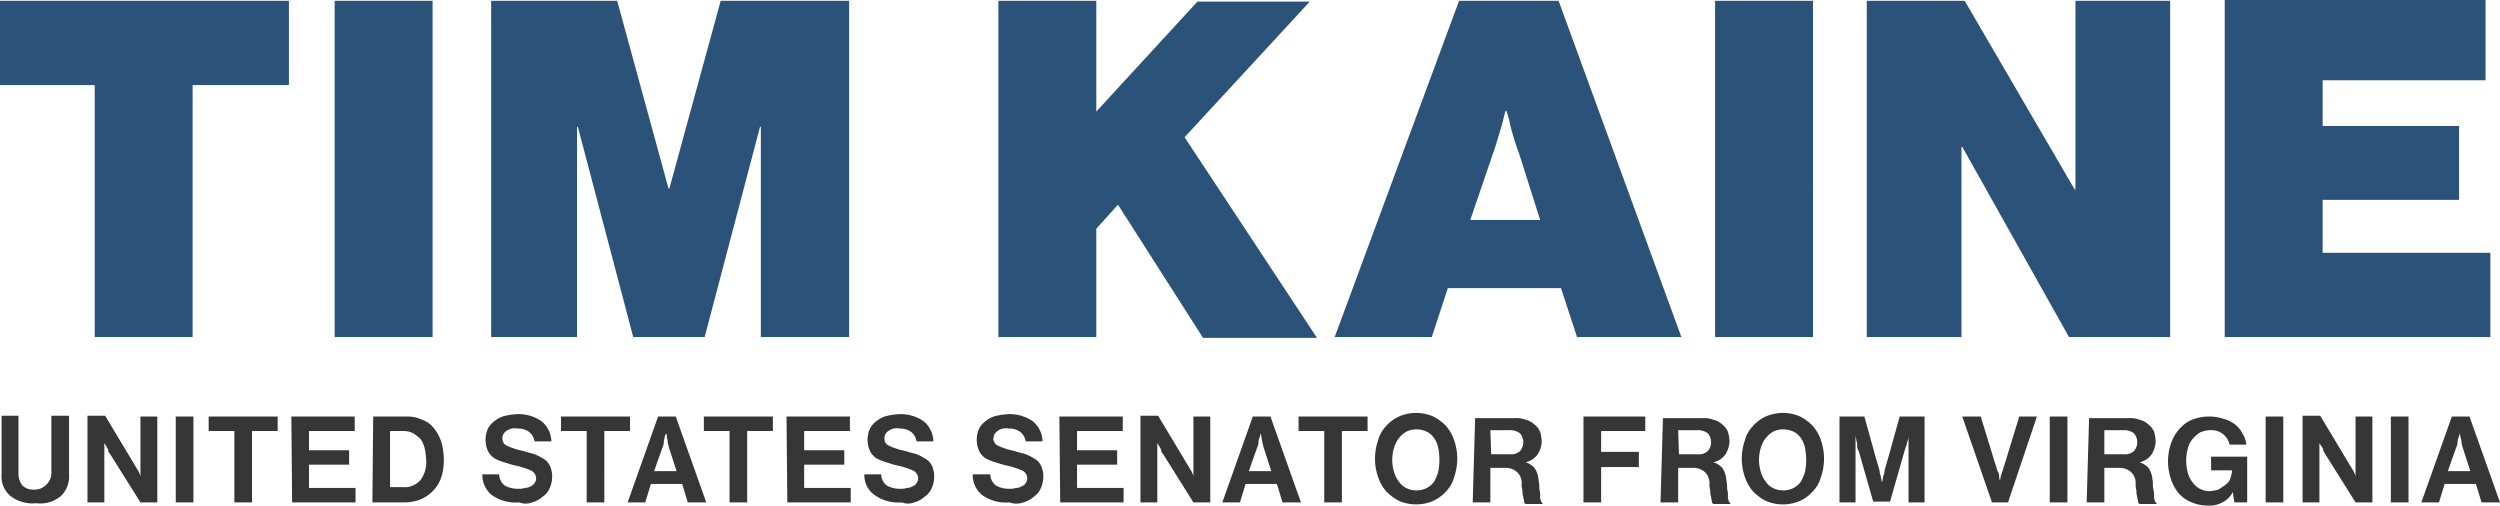 <svg xmlns="http://www.w3.org/2000/svg" viewBox="0 0 311.5 63"><defs><style>.cls-1{fill:#2b5279;}.cls-2{fill:#363636;}</style></defs><title>Asset 1</title><g id="Layer_2" data-name="Layer 2"><g id="Layer_1-2" data-name="Layer 1"><path id="TIM_KAINE" data-name="TIM KAINE" class="cls-1" d="M0,10.6H11.8V42H24V10.6H36V.1H0ZM41.7,42H53.9V.1H41.7Zm19.5,0H71.9V15.8H72L78.9,42h8.9l6.9-26.2h.1V42h11V.1h-16L83.4,23.5h-.1L76.9.1H61.2Zm63.2,0h12.2V28.5l2.7-3,10.6,16.6h14.2l-16.5-25L163.2.2h-14L136.6,13.9V.1H124.4V42Zm41.9,0h12.1l2-6.1h14.1l2,6.1h13L194.2.1H181.8ZM186,19.2c.4-1.1.7-2.2,1.1-3.5.2-.7.3-1.3.5-1.9h.1a13.32,13.32,0,0,1,.5,1.9,35.8,35.8,0,0,0,1.1,3.5l2.6,8.2h-8.7ZM213.7,42h12.2V.1H213.7Zm18.9,0h11.8V18.3h.1L257.8,42h12.6V.1H258.6V23.6h-.1L244.8.1H232.6V42Zm44.6,0h33.1V31.5H289.4V24.9h17V15.7h-17V10h20.3V0H277.2Z"/><path id="united_states_senator_from_virginia" data-name="united states senator from virginia" class="cls-2" d="M7.6,61.8a3.39,3.39,0,0,0,1-2.7V51.8H6.4v7.3A2.15,2.15,0,0,1,4,61a1.85,1.85,0,0,1-1.2-.5,2.39,2.39,0,0,1-.5-1.4V51.8H.2v7.3a3.17,3.17,0,0,0,1.1,2.7,4.49,4.49,0,0,0,3.2.9A4,4,0,0,0,7.6,61.8Zm3.3.8H13V55.2h0c.1.2.2.3.3.5s.2.3.2.5.2.3.3.5l3.7,5.9h2.1V51.9H17.5v7.4h0c-.1-.2-.1-.3-.2-.5s-.2-.3-.3-.5-.2-.3-.3-.5l-3.6-6H10.9Zm11,0h2.2V51.9H21.9ZM26,53.7h3.2v8.9h2.2V53.7h3.2V51.9H26v1.8Zm10.4,8.9h7.9V60.8H38.5V57.9h5V56.1h-5V53.7h5.7V51.9H36.3l.1,10.7Zm10,0h4a5.66,5.66,0,0,0,1.8-.3,4.61,4.61,0,0,0,2.7-2.6,6.72,6.72,0,0,0,.4-2.4,8.33,8.33,0,0,0-.3-2.2,5.56,5.56,0,0,0-.9-1.7,3.27,3.27,0,0,0-1.5-1.1,4.33,4.33,0,0,0-1.9-.4H46.5l-.1,10.7Zm2.2-1.9v-7h1.7a2.66,2.66,0,0,1,1.2.3,5.5,5.5,0,0,1,.9.7,3.7,3.7,0,0,1,.5,1.1,7.72,7.72,0,0,1,.2,1.5,3.67,3.67,0,0,1-.7,2.5,2.62,2.62,0,0,1-2.2.9Zm17.7,1.9a3.29,3.29,0,0,0,1.3-.7,2.44,2.44,0,0,0,.9-1.1,3.53,3.53,0,0,0,.3-1.4,3.19,3.19,0,0,0-.3-1.4,2,2,0,0,0-.9-.9,5.17,5.17,0,0,0-1.3-.6c-.5-.1-1-.3-1.5-.4s-.7-.2-1-.3a4.88,4.88,0,0,1-.7-.3.78.78,0,0,1-.4-.4,1.09,1.09,0,0,1-.1-.5,1.05,1.05,0,0,1,.5-.9,1.74,1.74,0,0,1,1.4-.3,2.3,2.3,0,0,1,1.4.4,1.85,1.85,0,0,1,.7,1.2h2.1a3.34,3.34,0,0,0-1.2-2.5,5,5,0,0,0-2.9-.9,7.77,7.77,0,0,0-1.6.2,3.1,3.1,0,0,0-1.3.6,2.84,2.84,0,0,0-.9,1,3.42,3.42,0,0,0,0,2.8,2.36,2.36,0,0,0,.8.9,6.12,6.12,0,0,0,1.2.5c.4.1.9.3,1.4.4s.8.2,1.1.3a6.89,6.89,0,0,1,.8.3,1,1,0,0,1,.5.4,1,1,0,0,1,0,1.2,1,1,0,0,1-.5.4,1.45,1.45,0,0,1-.7.2,2.2,2.2,0,0,1-.8.1,3.29,3.29,0,0,1-1.7-.4,1.75,1.75,0,0,1-.7-1.4H60.1a3.22,3.22,0,0,0,1.2,2.6,5.16,5.16,0,0,0,3.4.9,2.21,2.21,0,0,0,1.6,0Zm3.6-8.9h3.2v8.9h2.2V53.7h3.2V51.9H69.9v1.8Zm8.3,8.9h2.2l.7-2.3H85l.7,2.3H88L84.2,51.9H82Zm4.4-7a.9.9,0,0,0,.1-.5,4.33,4.33,0,0,1,.1-.5A1.42,1.42,0,0,1,83,54h0a1.27,1.27,0,0,1,.1.6,1.09,1.09,0,0,1,.1.5c0,.2.1.3.1.5l1,3.1H81.5Zm5.1-1.9h3.2v8.9h2.2V53.7h3.2V51.9H87.7v1.8Zm10.4,8.9H106V60.8h-5.8V57.9h5V56.1h-5V53.7h5.7V51.9H98l.1,10.7Zm15.8,0a3.29,3.29,0,0,0,1.3-.7,2.44,2.44,0,0,0,.9-1.1,3.53,3.53,0,0,0,.3-1.4,3.19,3.19,0,0,0-.3-1.4,2,2,0,0,0-.9-.9,5.17,5.17,0,0,0-1.3-.6c-.5-.1-1-.3-1.5-.4s-.7-.2-1-.3a4.88,4.88,0,0,1-.7-.3.78.78,0,0,1-.4-.4,1.09,1.09,0,0,1-.1-.5,1.05,1.05,0,0,1,.5-.9,1.74,1.74,0,0,1,1.4-.3,2.3,2.3,0,0,1,1.4.4,1.85,1.85,0,0,1,.7,1.2h2.1a3.34,3.34,0,0,0-1.2-2.5,5,5,0,0,0-2.9-.9,7.77,7.77,0,0,0-1.6.2,3.1,3.1,0,0,0-1.3.6,2.84,2.84,0,0,0-.9,1,3.42,3.42,0,0,0,0,2.8,2.36,2.36,0,0,0,.8.9,6.12,6.12,0,0,0,1.2.5c.4.1.9.3,1.4.4s.8.2,1.1.3a6.89,6.89,0,0,1,.8.3,1,1,0,0,1,.5.4,1,1,0,0,1,0,1.2,1,1,0,0,1-.5.4,1.45,1.45,0,0,1-.7.2,2.2,2.2,0,0,1-.8.1,3.29,3.29,0,0,1-1.7-.4,1.75,1.75,0,0,1-.7-1.4h-2.1a3,3,0,0,0,1.3,2.6,5.16,5.16,0,0,0,3.4.9A2,2,0,0,0,113.9,62.6Zm13.6,0a3.29,3.29,0,0,0,1.3-.7,2.44,2.44,0,0,0,.9-1.1,3.53,3.53,0,0,0,.3-1.4,3.19,3.19,0,0,0-.3-1.4,2,2,0,0,0-.9-.9,5.17,5.17,0,0,0-1.3-.6c-.5-.1-1-.3-1.5-.4s-.7-.2-1-.3a4.88,4.88,0,0,1-.7-.3.78.78,0,0,1-.4-.4c-.1-.2-.2-.4-.1-.5a1.05,1.05,0,0,1,.5-.9,1.74,1.74,0,0,1,1.4-.3,2.3,2.3,0,0,1,1.4.4,1.85,1.85,0,0,1,.7,1.2h2.1a3.34,3.34,0,0,0-1.2-2.5,5,5,0,0,0-2.9-.9,7.77,7.77,0,0,0-1.6.2,3.1,3.1,0,0,0-1.3.6,2.84,2.84,0,0,0-.9,1,3.42,3.42,0,0,0,0,2.8,2.36,2.36,0,0,0,.8.9,6.12,6.12,0,0,0,1.2.5c.4.1.9.3,1.4.4s.8.2,1.1.3a6.89,6.89,0,0,1,.8.3,1,1,0,0,1,.5.4,1,1,0,0,1,0,1.2,1,1,0,0,1-.5.4,1.45,1.45,0,0,1-.7.2,2.2,2.2,0,0,1-.8.1,3.29,3.29,0,0,1-1.7-.4,1.75,1.75,0,0,1-.7-1.4h-2.2a3.22,3.22,0,0,0,1.2,2.6,5.16,5.16,0,0,0,3.4.9,2.48,2.48,0,0,0,1.7,0Zm4.6,0H140V60.8h-5.8V57.9h5V56.1h-5V53.7h5.7V51.9H132l.1,10.7Zm10,0h2.1V55.2h0c.1.2.2.3.3.5s.2.3.2.5.2.3.3.5l3.7,5.9h2.1V51.9h-2.1v7.4h0c-.1-.2-.1-.3-.2-.5s-.2-.3-.3-.5-.2-.3-.3-.5l-3.6-6h-2.2V62.6Zm10.2,0h2.2l.7-2.3h3.9l.7,2.3h2.3l-3.8-10.7h-2.2Zm4.4-7a.9.9,0,0,0,.1-.5,4.33,4.33,0,0,1,.1-.5c.1-.2.1-.4.2-.6h0c0,.2.1.4.1.6a4.33,4.33,0,0,0,.1.5c0,.2.1.3.1.5l1,3.1h-2.8Zm5.1-1.9H165v8.9h2.2V53.7h3.2V51.9h-8.6v1.8Zm16.8,8.7a4.81,4.81,0,0,0,1.6-1.2,4,4,0,0,0,1-1.8,6.94,6.94,0,0,0,0-4.5,5.24,5.24,0,0,0-1-1.8,6.1,6.1,0,0,0-1.6-1.2,5.36,5.36,0,0,0-4.3,0,4.81,4.81,0,0,0-1.6,1.2,4,4,0,0,0-1,1.8,6.94,6.94,0,0,0,0,4.5,5.24,5.24,0,0,0,1,1.8,6.1,6.1,0,0,0,1.6,1.2,5.36,5.36,0,0,0,4.3,0Zm-3.4-1.6a2.36,2.36,0,0,1-.9-.8,3.38,3.38,0,0,1-.6-1.2,5.11,5.11,0,0,1,0-3,3.38,3.38,0,0,1,.6-1.2,3.45,3.45,0,0,1,.9-.8,2.77,2.77,0,0,1,1.3-.3,3.08,3.08,0,0,1,1.3.3,2.36,2.36,0,0,1,.9.8,3.08,3.08,0,0,1,.5,1.2,7.57,7.57,0,0,1,0,3,6.12,6.12,0,0,1-.5,1.2,2.66,2.66,0,0,1-2.2,1.1,2.77,2.77,0,0,1-1.3-.3Zm8.3,1.8h2.2V58.3h1.8a2.1,2.1,0,0,1,1.5.5,1.82,1.82,0,0,1,.6,1.4,2.77,2.77,0,0,0,.1.9,2.2,2.2,0,0,0,.1.8c0,.2.1.4.1.6s.1.2.2.3h2.1v-.1c-.1-.1-.2-.2-.2-.3a1.27,1.27,0,0,1-.1-.6,3.44,3.44,0,0,0-.1-.9,4.48,4.48,0,0,0-.1-1.1,3,3,0,0,0-.5-1.5,2.59,2.59,0,0,0-1.1-.7h0a2.52,2.52,0,0,0,1.5-1,3.32,3.32,0,0,0,.5-1.6,5,5,0,0,0-.2-1.2,2.18,2.18,0,0,0-.7-.9,2.38,2.38,0,0,0-1.1-.6,3.4,3.4,0,0,0-1.4-.2h-4.9l-.3,10.5Zm2.2-9h2.4a2,2,0,0,1,1.3.4,1.71,1.71,0,0,1,0,2.2,1.68,1.68,0,0,1-1.3.4h-2.3l-.1-3Zm11.6,9h2.2V58.2h4.7V56.3h-4.7V53.7H205V51.9h-7.7Zm9.6,0h2.2V58.3h1.8a2.1,2.1,0,0,1,1.5.5,1.82,1.82,0,0,1,.6,1.4,2.77,2.77,0,0,0,.1.9,2.2,2.2,0,0,0,.1.8c0,.2.1.4.1.6s.1.2.2.3h2.1v-.1c-.1-.1-.2-.2-.2-.3a1.27,1.27,0,0,1-.1-.6,3.44,3.44,0,0,0-.1-.9,4.48,4.48,0,0,0-.1-1.1,3,3,0,0,0-.5-1.5,2.59,2.59,0,0,0-1.1-.7h0a2.52,2.52,0,0,0,1.5-1,3.32,3.32,0,0,0,.5-1.6,5,5,0,0,0-.2-1.2,2.18,2.18,0,0,0-.7-.9,2.38,2.38,0,0,0-1.1-.6,3.4,3.4,0,0,0-1.4-.2h-4.9l-.3,10.5Zm2.2-9h2.4a2,2,0,0,1,1.3.4,1.71,1.71,0,0,1,0,2.2,1.68,1.68,0,0,1-1.3.4h-2.3l-.1-3Zm15.2,8.8a4.81,4.81,0,0,0,1.6-1.2,4,4,0,0,0,1-1.8,6.94,6.94,0,0,0,0-4.5,5.24,5.24,0,0,0-1-1.8,6.1,6.1,0,0,0-1.6-1.2,5.36,5.36,0,0,0-4.3,0,4.81,4.81,0,0,0-1.6,1.2,4,4,0,0,0-1,1.8,6.94,6.94,0,0,0,0,4.5,5.24,5.24,0,0,0,1,1.8,6.1,6.1,0,0,0,1.6,1.2,5.36,5.36,0,0,0,4.3,0Zm-3.4-1.6a2.36,2.36,0,0,1-.9-.8,3.38,3.38,0,0,1-.6-1.2,5.11,5.11,0,0,1,0-3,3.38,3.38,0,0,1,.6-1.2,3.45,3.45,0,0,1,.9-.8,2.77,2.77,0,0,1,1.3-.3,3.08,3.08,0,0,1,1.3.3,2.36,2.36,0,0,1,.9.8,3.08,3.08,0,0,1,.5,1.2,7.58,7.58,0,0,1,0,3,6.12,6.12,0,0,1-.5,1.2,2.66,2.66,0,0,1-2.2,1.1,2.77,2.77,0,0,1-1.3-.3Zm8.3,1.8h2V54.2h0c0,.2.1.5.1.7a1.48,1.48,0,0,1,.1.7,1.07,1.07,0,0,0,.2.6l1.8,6.3h2.1l1.8-6.3c.1-.2.1-.4.2-.6s.1-.5.2-.7.1-.5.1-.7h0v8.4h2V51.9h-3.1l-1.5,5.4c-.1.3-.2.7-.3,1s-.1.7-.2.9-.1.6-.2.9h0c-.1-.3-.1-.6-.2-.9s-.1-.6-.2-.9-.2-.7-.3-1l-1.5-5.4h-3.1V62.6Zm19,0h2l3.6-10.7h-2.2l-1.9,6.2c-.1.2-.1.4-.2.6s-.1.4-.2.6l-.1.6h0a1.27,1.27,0,0,1-.1-.6,1.42,1.42,0,0,0-.2-.6c-.1-.2-.1-.4-.2-.6l-1.9-6.2h-2.3Zm7.2,0h2.2V51.9h-2.2V62.6Zm4.6,0h2.2V58.3H264a2.1,2.1,0,0,1,1.5.5,1.82,1.82,0,0,1,.6,1.4,2.77,2.77,0,0,0,.1.9,2.2,2.2,0,0,0,.1.8c0,.2.1.4.1.6s.1.2.2.3h2.1v-.1c-.1-.1-.2-.2-.2-.3a1.27,1.27,0,0,1-.1-.6,3.44,3.44,0,0,0-.1-.9c-.1-.4,0-.7-.1-1.1a3,3,0,0,0-.5-1.5,2.59,2.59,0,0,0-1.1-.7h0a2.52,2.52,0,0,0,1.5-1,3.32,3.32,0,0,0,.5-1.6,5,5,0,0,0-.2-1.2,2.18,2.18,0,0,0-.7-.9,2.38,2.38,0,0,0-1.1-.6,3.4,3.4,0,0,0-1.4-.2h-4.9L260,62.6Zm2.2-9h2.4a2,2,0,0,1,1.3.4,1.71,1.71,0,0,1,0,2.2,1.68,1.68,0,0,1-1.3.4h-2.4Zm16.2,9H280V56.9h-4.5v1.7h2.6v.1a2.92,2.92,0,0,1-.2.9,1.56,1.56,0,0,1-.6.8,7,7,0,0,1-.9.6,4.25,4.25,0,0,1-1.1.2,2.56,2.56,0,0,1-2.1-1.1,3.38,3.38,0,0,1-.6-1.2,5.72,5.72,0,0,1,0-3,2.73,2.73,0,0,1,.6-1.2,3.45,3.45,0,0,1,.9-.8,3.08,3.08,0,0,1,1.3-.3,2.28,2.28,0,0,1,2.4,1.8h2.1a3.36,3.36,0,0,0-.5-1.4,3.13,3.13,0,0,0-.9-1.1,3.69,3.69,0,0,0-1.4-.7,5.66,5.66,0,0,0-1.8-.3,5.82,5.82,0,0,0-1.9.3,3.77,3.77,0,0,0-1.5.9,5,5,0,0,0-1.3,1.9,6.9,6.9,0,0,0-.1,4.7,5.24,5.24,0,0,0,1,1.8,4.19,4.19,0,0,0,1.6,1.1,5.22,5.22,0,0,0,2.1.4,3.29,3.29,0,0,0,1.7-.4,2.74,2.74,0,0,0,1.3-1.3h0Zm3.9,0h2.2V51.9h-2.2Zm4.6,0H289V55.2h0c.1.2.2.3.3.5a.76.76,0,0,1,.2.5c.1.2.2.3.3.5l3.7,5.9h2.1V51.9h-2.1v7.4h0c-.1-.2-.1-.3-.2-.5s-.2-.3-.3-.5-.2-.3-.3-.5l-3.6-6h-2.2V62.6Zm11,0h2.2V51.9h-2.2V62.6Zm3.8,0h2.2l.7-2.3h3.9l.7,2.3h2.3l-3.8-10.7h-2.2Zm4.4-7a.9.9,0,0,0,.1-.5,4.33,4.33,0,0,1,.1-.5c.1-.2.1-.4.2-.6h0c0,.2.1.4.1.6a1.09,1.09,0,0,1,.1.5c0,.2.1.3.1.5l1,3.1H305Z"/></g></g></svg>